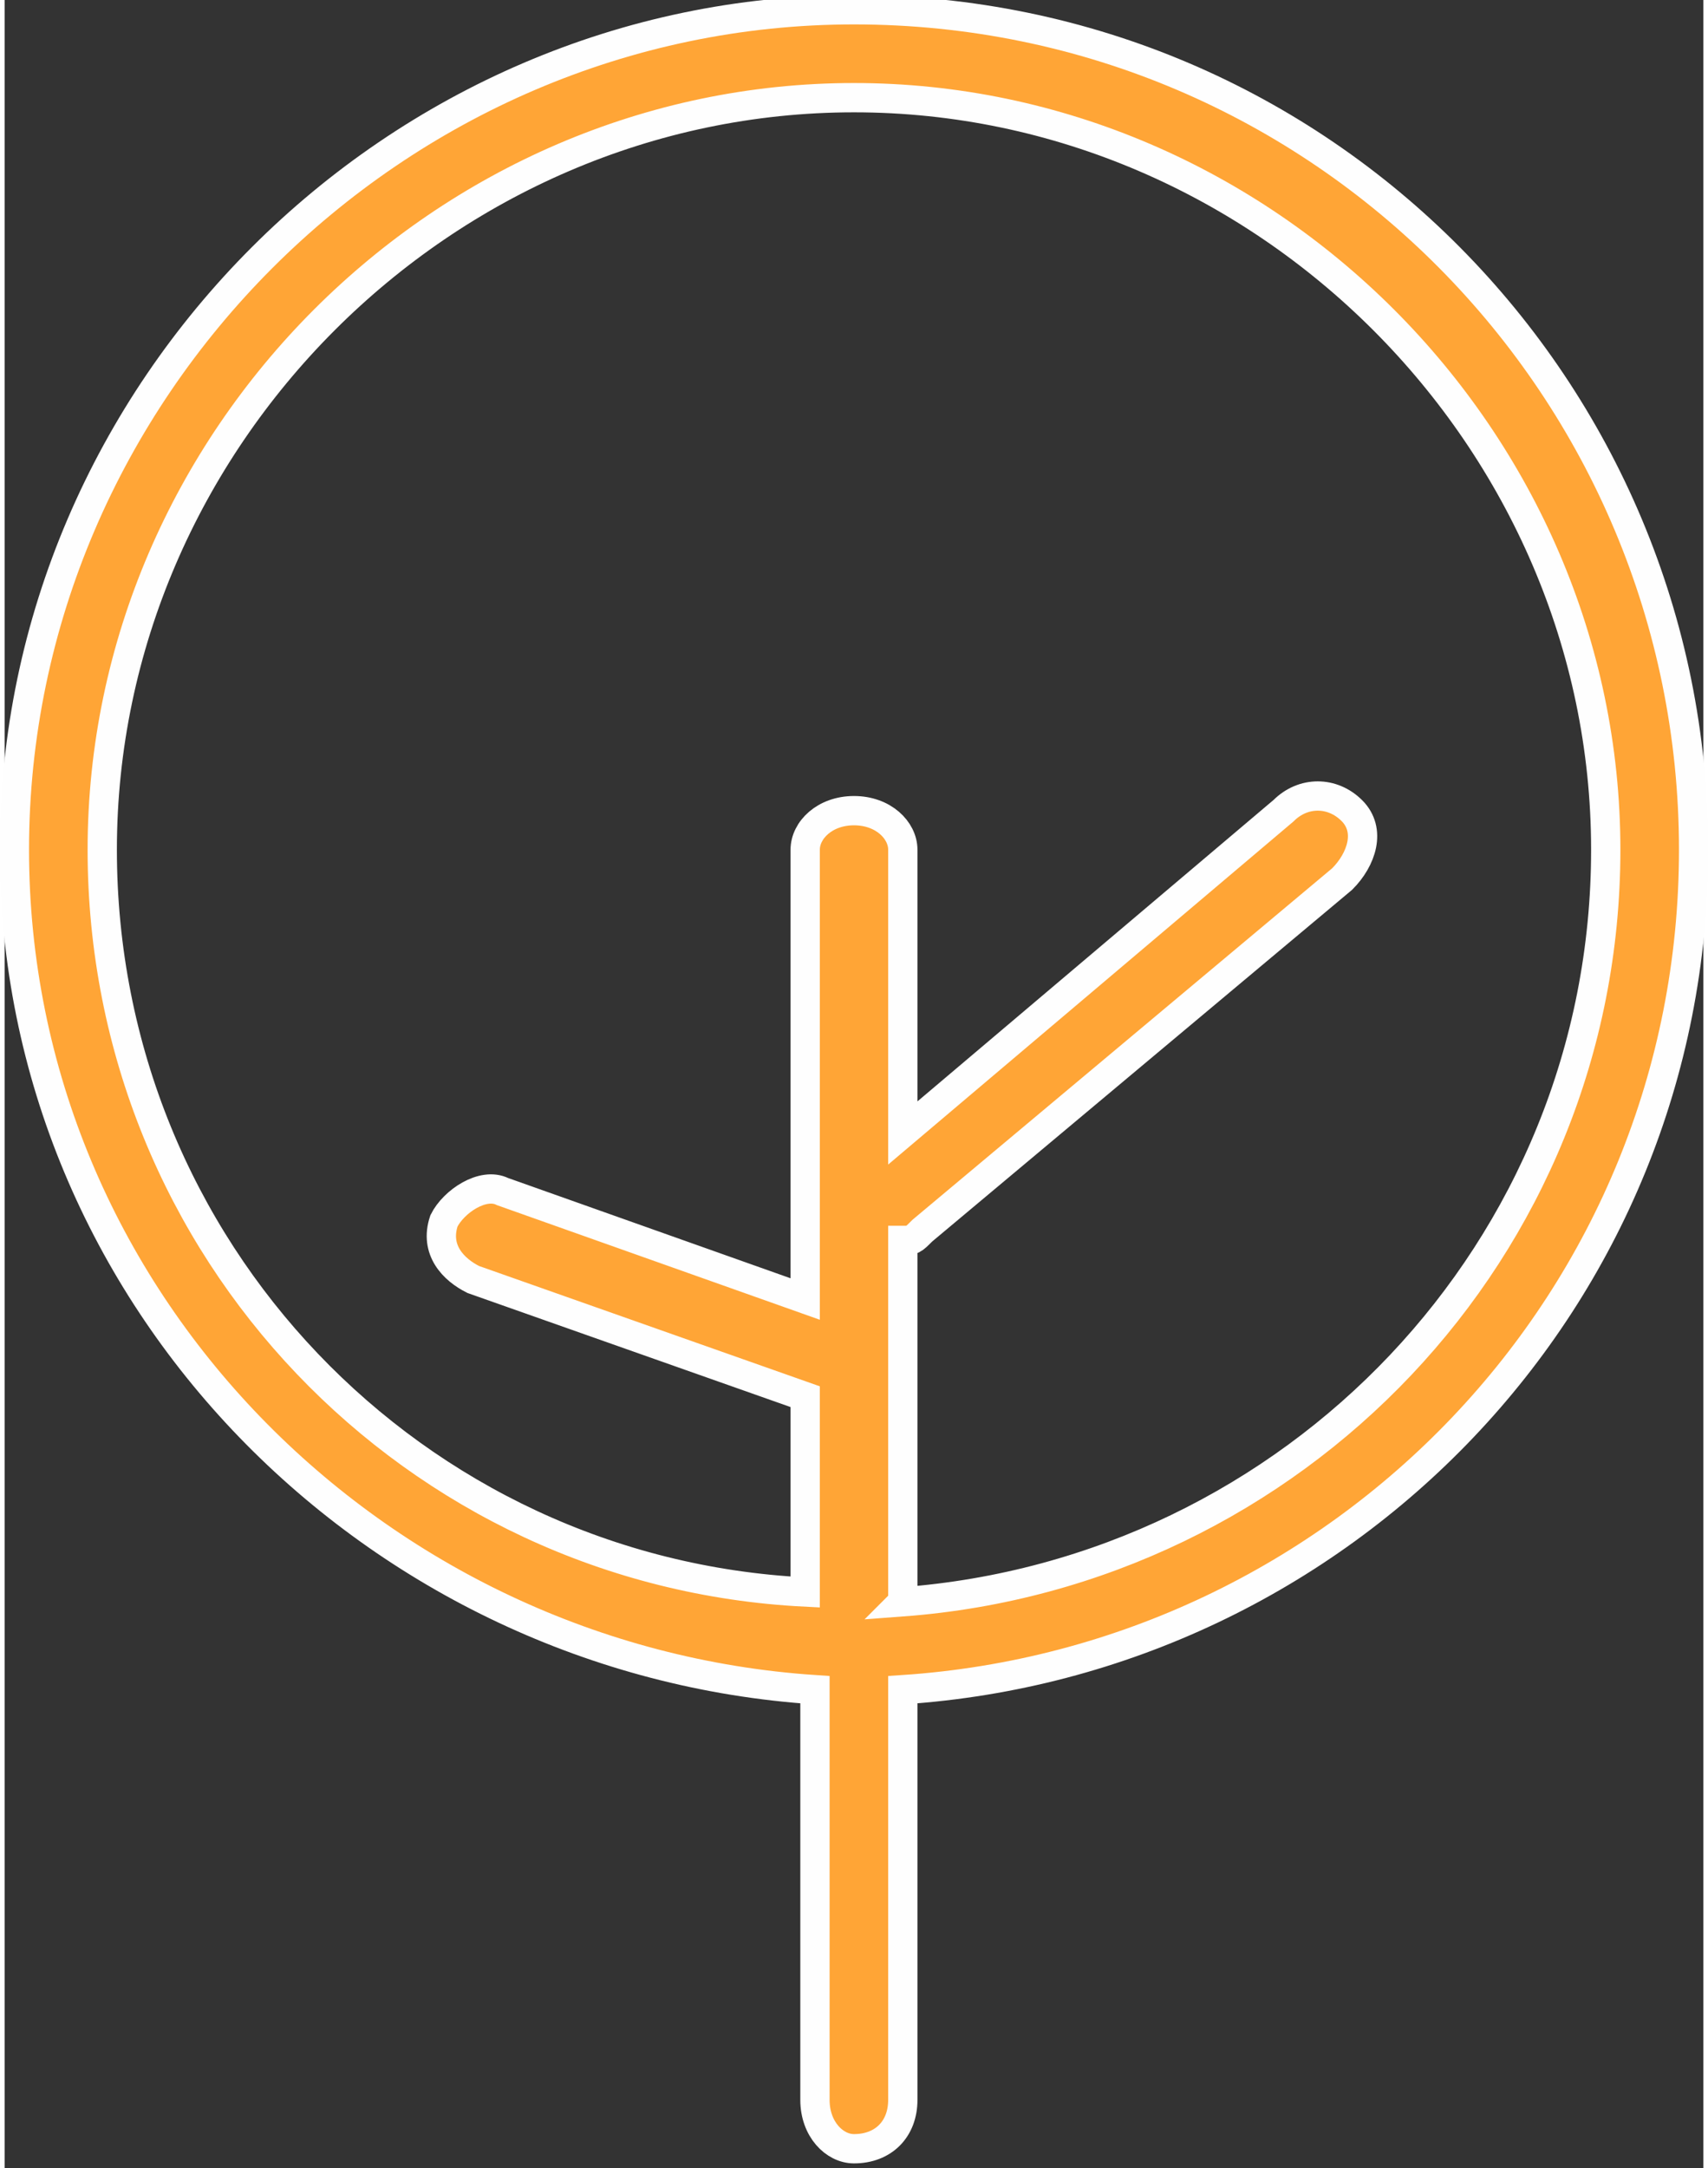 <?xml version="1.0" encoding="UTF-8"?> <!-- Creator: CorelDRAW 2018 (64-Bit) --> <svg xmlns="http://www.w3.org/2000/svg" xmlns:xlink="http://www.w3.org/1999/xlink" xml:space="preserve" width="145px" height="184px" style="shape-rendering:geometricPrecision; text-rendering:geometricPrecision; image-rendering:optimizeQuality; fill-rule:evenodd; clip-rule:evenodd" viewBox="0 0 1.74 2.22"><rect x="0" y="0" width="1.74" height="2.22" fill="#333333" stroke="none"/> <defs> <style type="text/css"> <![CDATA[ .str0 {stroke:#FEFEFE;stroke-width:0.03;stroke-miterlimit:10} .fil0 {fill:#FFA536} ]]> </style> </defs> <g id="Слой_x0020_1">  <path class="fil0 str0" d="M1.73 0.87c0,-0.47 -0.38,-0.86 -0.86,-0.86 -0.47,0 -0.86,0.39 -0.86,0.86 0,0.46 0.37,0.83 0.82,0.86l0 0.42c0,0.03 0.02,0.05 0.04,0.05l0 0c0.03,0 0.05,-0.02 0.05,-0.05l0 -0.42c0.45,-0.03 0.81,-0.4 0.81,-0.86zm-0.81 0.77l0 -0.37c0.01,0 0.01,0 0.02,-0.01l0.43 -0.36c0.02,-0.02 0.03,-0.05 0.01,-0.07 -0.02,-0.02 -0.05,-0.02 -0.07,0l-0.39 0.33 0 -0.29c0,-0.02 -0.02,-0.04 -0.05,-0.04l0 0c-0.03,0 -0.05,0.02 -0.05,0.04l0 0.46 -0.31 -0.11c-0.02,-0.01 -0.05,0.01 -0.06,0.03 -0.01,0.03 0.01,0.05 0.03,0.06l0.34 0.12 0 0.2c-0.4,-0.02 -0.72,-0.35 -0.72,-0.76 0,-0.42 0.35,-0.77 0.77,-0.77 0.42,0 0.77,0.35 0.77,0.77 0,0.41 -0.32,0.74 -0.72,0.77z"></path> </g> </svg> 